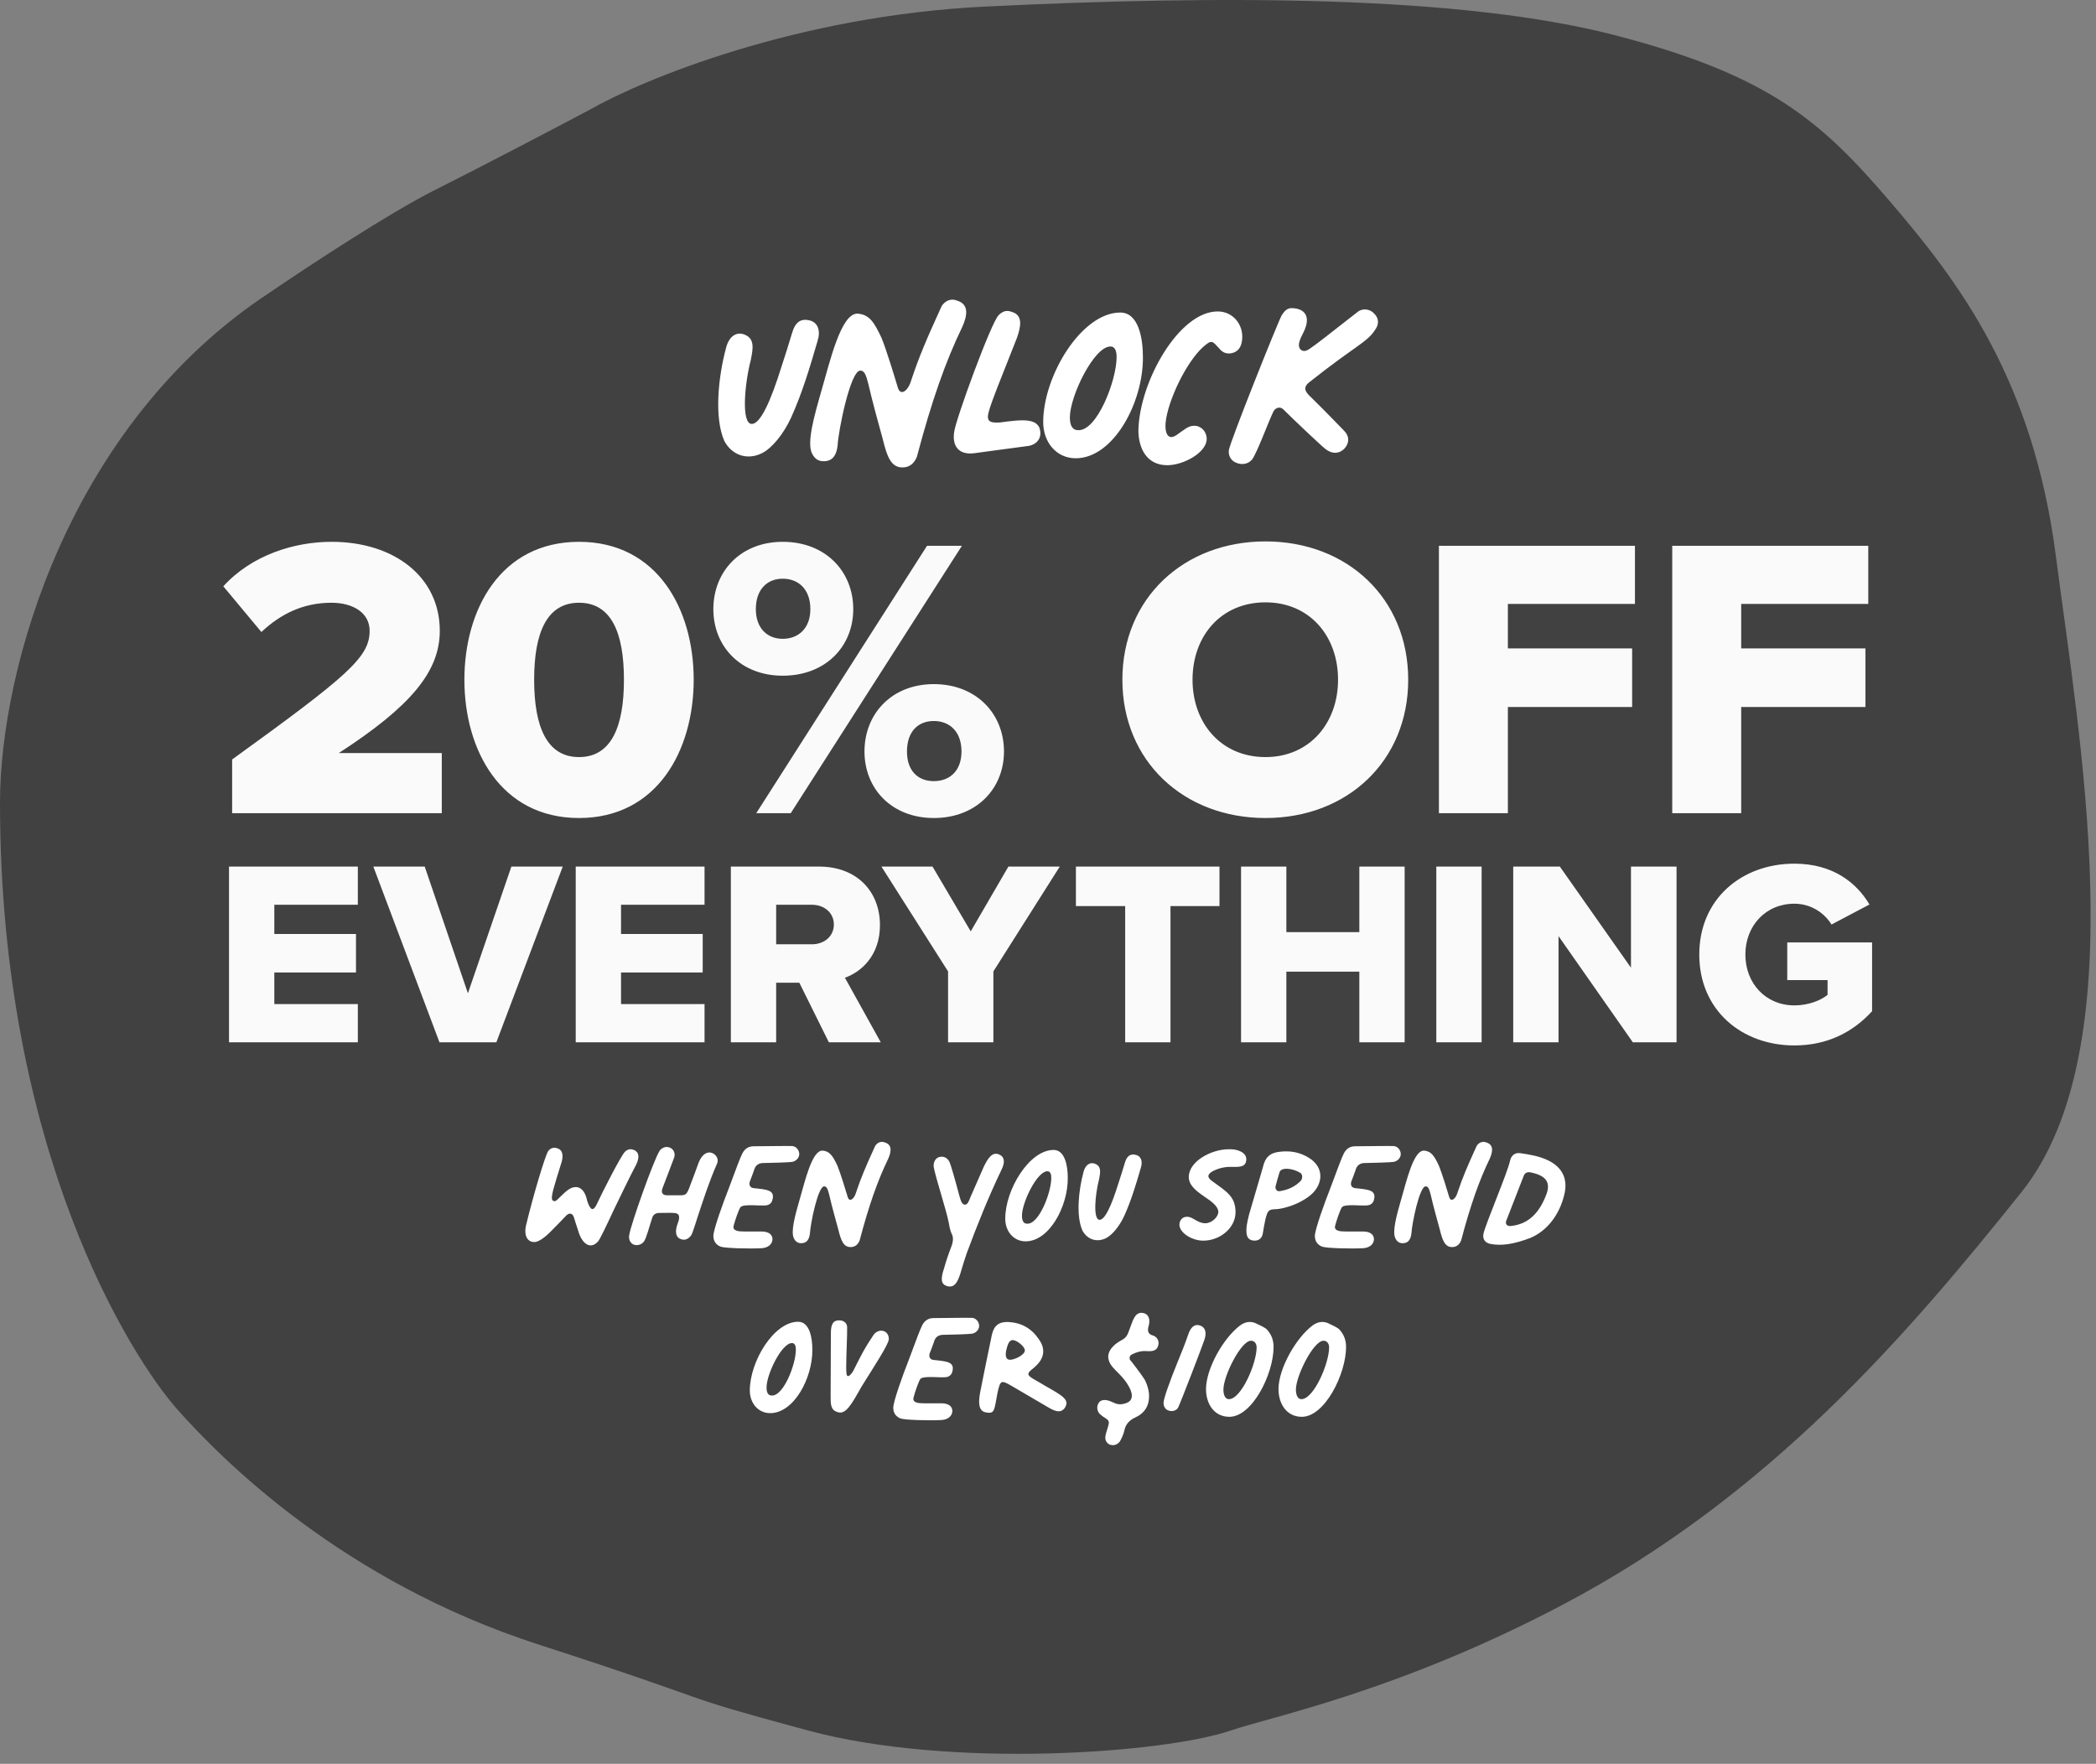 <svg xmlns="http://www.w3.org/2000/svg" fill="none" viewBox="0 0 183 154" height="154" width="183">
<rect x="0" y="0" width="183" height="154" fill="#808080" stroke="none"/>
<path fill="#414141" d="M23.5 25.575C6 37.075 0 58.409 0 70.075C0 100.575 11.5 118.575 15.5 123.075C19.5 127.575 30 138.075 47 143.575C64 149.075 58 147.697 70.5 151.075C83 154.454 101.667 153.075 107.5 151.075C111 149.875 122.1 147.675 136.5 140.075C154.5 130.575 166.5 116.575 176.5 104.075C186.5 91.575 181.5 64.075 179.5 48.575C177.5 33.075 171 24.575 165 17.575C159 10.575 154.5 6.575 141 3.075C127.5 -0.425 106.5 -0.425 86 0.575C69.6 1.375 56.167 6.909 51.5 9.575C48.667 11.075 42 14.575 38 16.575C34 18.575 26.667 23.409 23.5 25.575Z"></path>
<path fill="#FAFAFA" d="M20.267 71V66.31C30.382 58.995 32.272 57.385 32.272 55.075C32.272 53.465 30.767 52.625 28.947 52.625C26.462 52.625 24.502 53.605 22.822 55.18L19.497 51.19C21.982 48.46 25.692 47.305 28.947 47.305C34.442 47.305 38.397 50.385 38.397 55.075C38.397 58.645 35.842 61.69 29.577 65.75H38.572V71H20.267ZM40.546 59.345C40.546 53.185 43.731 47.305 50.556 47.305C57.381 47.305 60.566 53.185 60.566 59.345C60.566 65.505 57.381 71.42 50.556 71.42C43.731 71.42 40.546 65.505 40.546 59.345ZM54.476 59.345C54.476 55.215 53.356 52.625 50.556 52.625C47.756 52.625 46.636 55.215 46.636 59.345C46.636 63.475 47.756 66.1 50.556 66.1C53.356 66.1 54.476 63.475 54.476 59.345ZM62.282 53.185C62.282 49.895 64.662 47.305 68.337 47.305C72.082 47.305 74.497 49.895 74.497 53.185C74.497 56.44 72.082 58.995 68.337 58.995C64.662 58.995 62.282 56.44 62.282 53.185ZM66.027 71L80.937 47.655H83.982L69.037 71H66.027ZM70.752 53.185C70.752 51.435 69.702 50.525 68.337 50.525C67.007 50.525 65.992 51.435 65.992 53.185C65.992 54.865 67.007 55.775 68.337 55.775C69.702 55.775 70.752 54.865 70.752 53.185ZM75.477 65.61C75.477 62.32 77.857 59.73 81.532 59.73C85.242 59.73 87.657 62.32 87.657 65.61C87.657 68.865 85.242 71.42 81.532 71.42C77.857 71.42 75.477 68.865 75.477 65.61ZM83.947 65.61C83.947 63.86 82.897 62.95 81.532 62.95C80.167 62.95 79.187 63.86 79.187 65.61C79.187 67.325 80.167 68.2 81.532 68.2C82.897 68.2 83.947 67.325 83.947 65.61ZM97.994 59.345C97.994 52.24 103.349 47.27 110.489 47.27C117.629 47.27 122.949 52.24 122.949 59.345C122.949 66.45 117.629 71.42 110.489 71.42C103.349 71.42 97.994 66.45 97.994 59.345ZM116.824 59.345C116.824 55.53 114.339 52.59 110.489 52.59C106.604 52.59 104.119 55.53 104.119 59.345C104.119 63.125 106.604 66.1 110.489 66.1C114.339 66.1 116.824 63.125 116.824 59.345ZM125.631 71V47.655H142.746V52.73H131.651V56.615H142.501V61.725H131.651V71H125.631ZM146.002 71V47.655H163.117V52.73H152.022V56.615H162.872V61.725H152.022V71H146.002ZM19.995 91V75.659H31.242V78.994H23.951V81.547H31.081V84.905H23.951V87.665H31.242V91H19.995ZM38.369 91L32.596 75.659H37.081L40.853 86.722L44.648 75.659H49.133L43.337 91H38.369ZM50.266 91V75.659H61.513V78.994H54.222V81.547H61.352V84.905H54.222V87.665H61.513V91H50.266ZM72.366 91L69.79 85.802H67.766V91H63.81V75.659H71.492C74.896 75.659 76.828 77.913 76.828 80.765C76.828 83.433 75.195 84.859 73.769 85.365L76.897 91H72.366ZM72.803 80.719C72.803 79.661 71.929 78.994 70.894 78.994H67.766V82.444H70.894C71.929 82.444 72.803 81.777 72.803 80.719ZM82.775 91V84.813L76.957 75.659H81.418L84.754 81.317L88.043 75.659H92.528L86.731 84.813V91H82.775ZM98.238 91V79.109H93.937V75.659H106.472V79.109H102.194V91H98.238ZM118.682 91V84.836H112.311V91H108.355V75.659H112.311V81.386H118.682V75.659H122.638V91H118.682ZM125.403 91V75.659H129.359V91H125.403ZM142.56 91L136.074 81.731V91H132.118V75.659H136.189L142.399 84.491V75.659H146.378V91H142.56ZM148.362 83.341C148.362 78.465 152.088 75.406 156.665 75.406C160.023 75.406 162.093 77.062 163.22 78.971L159.908 80.719C159.287 79.707 158.114 78.902 156.665 78.902C154.158 78.902 152.387 80.834 152.387 83.341C152.387 85.848 154.158 87.78 156.665 87.78C157.861 87.78 158.942 87.366 159.563 86.86V85.572H156.044V82.283H163.45V88.286C161.794 90.103 159.563 91.276 156.665 91.276C152.088 91.276 148.362 88.217 148.362 83.341Z"></path>
<path fill="white" d="M46.705 108.44C46.065 108.48 45.725 107.9 45.925 107C46.545 104.4 47.625 100.8 47.865 100.5C48.045 100.24 48.365 100.14 48.665 100.26C49.125 100.4 49.245 100.9 48.965 101.68C48.425 103.44 48.025 104.58 48.245 104.8C48.425 104.96 48.585 104.84 48.825 104.58C49.465 103.96 49.785 103.64 50.305 103.64C50.785 103.66 51.125 104.12 51.265 104.84C51.485 105.48 51.705 105.86 52.045 105.26C52.625 104 54.265 100.82 54.565 100.56C54.785 100.34 55.045 100.28 55.345 100.4C55.785 100.58 55.865 101.02 55.545 101.68C54.985 102.74 54.265 104.24 53.625 105.56C52.945 107.02 52.365 108.24 52.205 108.4C51.525 109.14 50.785 108.58 50.465 107.4C50.365 107.12 50.265 106.78 50.105 106.28C49.985 105.92 49.725 105.86 49.445 106.12C49.025 106.56 48.605 107 48.185 107.42C47.525 108.1 47.045 108.4 46.705 108.44ZM55.314 108.66C55.014 108.52 54.874 108.2 54.934 107.84C55.094 106.84 57.054 101.34 57.574 100.5C57.714 100.28 57.934 100.16 58.174 100.14C58.774 100.14 59.014 100.68 58.854 101.08C58.774 101.3 57.994 103.36 57.834 103.76C57.714 104.12 57.834 104.34 58.214 104.36H58.914C59.914 104.36 59.914 104.46 60.294 103.4C60.534 102.78 60.714 102.3 60.994 101.52C61.214 100.96 61.554 100.62 61.934 100.62C62.394 100.62 62.834 101.12 62.594 101.62C61.914 103.16 61.394 104.78 60.874 106.36C60.454 107.68 60.394 107.82 60.294 107.92C60.074 108.2 59.754 108.3 59.494 108.2C58.954 108.06 58.934 107.46 59.154 106.86C59.434 106.18 59.294 105.9 58.794 105.9C58.554 105.88 58.214 105.9 57.554 105.9C57.234 105.9 57.014 106.06 56.934 106.36C56.694 107.08 56.434 108.1 56.234 108.38C56.014 108.68 55.634 108.78 55.314 108.66ZM62.904 108.84C62.484 108.66 62.285 108.34 62.285 107.9C62.285 107.36 63.145 104.98 63.605 103.82C64.344 101.84 64.605 101.12 64.825 100.68C65.044 100.28 65.365 100.08 65.805 100.08C66.385 100.08 68.865 100.04 69.165 100.06C69.504 100.08 69.784 100.4 69.784 100.78C69.764 101.1 69.525 101.36 69.184 101.44C69.004 101.48 67.305 101.54 66.745 101.54C66.245 101.52 65.945 101.72 65.825 102.2C65.764 102.4 65.525 103 65.465 103.16C65.365 103.48 65.504 103.72 65.844 103.74C66.965 103.86 67.665 103.9 67.445 104.74C67.385 105.04 67.144 105.22 66.865 105.24C66.365 105.3 64.965 105.1 64.665 105.38C64.525 105.52 64.165 106.58 64.064 106.98C63.904 107.48 64.484 107.52 64.965 107.52H66.484C67.105 107.52 67.445 107.78 67.445 108.2C67.424 108.64 67.064 108.94 66.504 108.98C65.404 109.04 63.264 108.98 62.904 108.84ZM74.315 108.88C73.635 108.92 73.415 108.26 73.195 107.36C72.915 106.34 72.635 105.34 72.395 104.3C72.275 103.84 72.195 103.58 71.955 103.58C71.415 103.58 70.755 106.86 70.715 107.68C70.655 108.24 70.415 108.52 70.015 108.54C69.695 108.56 69.475 108.44 69.315 108.12C69.015 107.52 69.435 106.06 69.835 104.66C70.295 103.08 70.895 100.46 71.795 100.46C72.475 100.5 72.735 100.98 73.115 101.78C73.375 102.4 73.855 103.98 74.015 104.52C74.155 104.98 74.575 104.72 74.755 104.08C75.175 102.82 75.575 101.88 76.415 100.04C76.615 99.74 76.935 99.62 77.235 99.74C77.935 99.94 77.815 100.58 77.535 101.2C76.635 103.06 75.875 105.2 75.055 108.3C74.895 108.68 74.655 108.86 74.315 108.88ZM82.664 112.28C82.164 112.12 82.104 111.68 82.424 110.74C82.604 110.1 82.824 109.44 83.084 108.78C83.244 108.3 83.244 108 83.064 107.66C82.944 107.38 82.884 107.04 82.824 106.7C82.624 105.66 81.684 102.8 81.524 101.9C81.464 101.48 81.684 101.1 82.004 101.02C82.384 100.92 82.724 101.08 82.904 101.46C82.984 101.6 83.404 103.04 83.744 104.34C83.884 104.86 83.984 105.14 84.224 105.18C84.484 105.18 84.564 104.94 84.764 104.44L85.904 101.84C86.264 101.12 86.644 100.5 87.284 100.82C87.704 101.02 87.764 101.48 87.444 102.12C86.304 104.5 85.324 106.94 84.404 109.42C84.244 109.88 84.104 110.34 83.964 110.8C83.664 111.9 83.364 112.5 82.664 112.28ZM89.547 108.38C88.487 108.38 87.767 107.5 87.767 106.4C87.767 103.86 89.867 100.4 91.987 100.4C92.987 100.4 93.227 101.8 93.227 102.84C93.247 105.34 91.607 108.38 89.547 108.38ZM89.667 106.84C90.707 106.92 91.787 104.12 91.787 102.84C91.787 102.56 91.727 102.26 91.447 102.26C90.547 102.26 89.227 104.98 89.227 106.14C89.227 106.58 89.367 106.84 89.667 106.84ZM96.566 108.1C95.766 108.5 94.926 108.22 94.506 107.44C93.926 106.14 94.186 103.86 94.586 102.38C94.726 101.76 95.106 101.46 95.526 101.58C96.186 101.78 96.086 102.34 95.946 103.02C95.626 104.24 95.406 106.5 96.006 106.5C96.466 106.5 97.026 105.32 97.646 103.32C97.846 102.72 98.026 102.14 98.206 101.54C98.386 100.92 98.686 100.7 99.206 100.84C99.626 100.96 99.786 101.4 99.606 101.96C99.186 103.4 98.766 104.82 98.146 106.18C97.746 107.04 97.126 107.82 96.566 108.1ZM105.053 108.32C104.073 108.32 102.973 107.64 102.973 106.92C102.973 106.56 103.233 106.24 103.593 106.24C104.113 106.18 104.513 106.8 105.233 106.8C105.813 106.8 106.373 106.24 106.373 105.8C106.353 105.32 105.793 104.9 105.133 104.46C104.373 103.94 103.793 103.46 103.793 102.76C103.793 101.4 105.753 100.34 107.273 100.34C108.073 100.3 108.813 100.64 108.813 101.2C108.813 101.94 108.173 101.88 107.533 101.88C106.973 101.86 106.433 101.98 105.913 102.24C105.393 102.52 105.373 102.8 105.833 103.12C107.093 104.04 107.873 104.46 107.873 105.84C107.873 107.2 106.533 108.32 105.053 108.32ZM109.366 108.3C109.106 108.26 108.926 108.1 108.866 107.84C108.746 107.32 108.886 106.7 109.066 106L110.266 101.9C110.446 101.06 110.886 100.64 111.726 100.56C112.686 100.44 113.526 100.62 114.266 101.08C115.386 101.76 115.606 102.94 114.786 103.98C114.026 104.9 112.266 105.58 111.226 105.58C110.746 105.62 110.666 105.74 110.486 106.44C110.406 106.82 110.326 107.22 110.266 107.62C110.206 108.2 109.786 108.38 109.366 108.3ZM111.726 104C112.486 103.88 113.066 103.6 113.546 103.12C113.746 102.92 113.746 102.54 113.526 102.4C112.846 101.98 111.806 101.88 111.706 102.38C111.586 102.78 111.466 103.18 111.366 103.58C111.326 103.82 111.486 104.04 111.726 104ZM115.42 108.84C115 108.66 114.8 108.34 114.8 107.9C114.8 107.36 115.66 104.98 116.12 103.82C116.86 101.84 117.12 101.12 117.34 100.68C117.56 100.28 117.88 100.08 118.32 100.08C118.9 100.08 121.38 100.04 121.68 100.06C122.02 100.08 122.3 100.4 122.3 100.78C122.28 101.1 122.04 101.36 121.7 101.44C121.52 101.48 119.82 101.54 119.26 101.54C118.76 101.52 118.46 101.72 118.34 102.2C118.28 102.4 118.04 103 117.98 103.16C117.88 103.48 118.02 103.72 118.36 103.74C119.48 103.86 120.18 103.9 119.96 104.74C119.9 105.04 119.66 105.22 119.38 105.24C118.88 105.3 117.48 105.1 117.18 105.38C117.04 105.52 116.68 106.58 116.58 106.98C116.42 107.48 117 107.52 117.48 107.52H119C119.62 107.52 119.96 107.78 119.96 108.2C119.94 108.64 119.58 108.94 119.02 108.98C117.92 109.04 115.78 108.98 115.42 108.84ZM126.831 108.88C126.151 108.92 125.931 108.26 125.711 107.36C125.431 106.34 125.151 105.34 124.911 104.3C124.791 103.84 124.711 103.58 124.471 103.58C123.931 103.58 123.271 106.86 123.231 107.68C123.171 108.24 122.931 108.52 122.531 108.54C122.211 108.56 121.991 108.44 121.831 108.12C121.531 107.52 121.951 106.06 122.351 104.66C122.811 103.08 123.411 100.46 124.311 100.46C124.991 100.5 125.251 100.98 125.631 101.78C125.891 102.4 126.371 103.98 126.531 104.52C126.671 104.98 127.091 104.72 127.271 104.08C127.691 102.82 128.091 101.88 128.931 100.04C129.131 99.74 129.451 99.62 129.751 99.74C130.451 99.94 130.331 100.58 130.051 101.2C129.151 103.06 128.391 105.2 127.571 108.3C127.411 108.68 127.171 108.86 126.831 108.88ZM130.103 108.6C129.643 108.5 129.423 108.16 129.523 107.7C129.723 106.82 131.623 102.38 131.843 101.34C131.943 100.88 132.263 100.62 132.723 100.68C133.563 100.8 134.383 100.94 135.143 101.3C136.443 101.92 136.923 102.98 136.563 104.36C136.163 105.98 135.163 107.42 133.623 108.08C132.203 108.62 131.103 108.8 130.103 108.6ZM131.903 107.04C133.543 106.88 134.423 105.78 134.983 104.36C135.443 103.22 134.963 102.62 133.623 102.36C133.363 102.3 133.143 102.4 133.043 102.64L131.503 106.6C131.403 106.88 131.603 107.08 131.903 107.04ZM67.246 123.38C66.186 123.38 65.466 122.5 65.466 121.4C65.466 118.86 67.566 115.4 69.686 115.4C70.686 115.4 70.926 116.8 70.926 117.84C70.946 120.34 69.306 123.38 67.246 123.38ZM67.366 121.84C68.406 121.92 69.486 119.12 69.486 117.84C69.486 117.56 69.426 117.26 69.146 117.26C68.246 117.26 66.926 119.98 66.926 121.14C66.926 121.58 67.066 121.84 67.366 121.84ZM73.102 123.28C72.502 123.1 72.522 122.54 72.522 121.86L72.542 116.4C72.542 115.58 72.762 115.26 73.302 115.28C73.642 115.28 73.942 115.5 73.962 115.84C73.982 116.48 73.882 118.3 73.882 119.28C73.882 119.68 73.882 120.1 74.002 120.14C74.162 120.2 74.422 119.84 74.502 119.68C75.322 118.06 75.442 117.8 76.222 116.62C76.402 116.32 76.682 116.18 76.942 116.18C77.302 116.18 77.622 116.46 77.602 116.94C77.542 117.44 76.382 119.2 75.222 121.06C74.342 122.62 73.842 123.56 73.102 123.28ZM78.61 123.84C78.19 123.66 77.99 123.34 77.99 122.9C77.99 122.36 78.85 119.98 79.31 118.82C80.05 116.84 80.31 116.12 80.53 115.68C80.75 115.28 81.07 115.08 81.51 115.08C82.09 115.08 84.57 115.04 84.87 115.06C85.21 115.08 85.49 115.4 85.49 115.78C85.47 116.1 85.23 116.36 84.89 116.44C84.71 116.48 83.01 116.54 82.45 116.54C81.95 116.52 81.65 116.72 81.53 117.2C81.47 117.4 81.23 118 81.17 118.16C81.07 118.48 81.21 118.72 81.55 118.74C82.67 118.86 83.37 118.9 83.15 119.74C83.09 120.04 82.85 120.22 82.57 120.24C82.07 120.3 80.67 120.1 80.37 120.38C80.23 120.52 79.87 121.58 79.77 121.98C79.61 122.48 80.19 122.52 80.67 122.52H82.19C82.81 122.52 83.15 122.78 83.15 123.2C83.13 123.64 82.77 123.94 82.21 123.98C81.11 124.04 78.97 123.98 78.61 123.84ZM86.1 123.32C85.26 123.2 85.46 122.06 85.68 121.06C85.66 121.12 86.4 117.46 86.6 116.54C86.78 115.74 87.2 115.4 88.02 115.42C89.16 115.48 90.04 115.96 90.68 116.9C91.3 117.74 91.2 118.56 90.42 119.28L90.22 119.46C89.62 119.92 89.64 120.06 90.3 120.44C90.64 120.64 90.98 120.82 91.26 121C92.82 121.88 93.4 122.22 92.98 122.9C92.64 123.4 92.16 123.24 91.6 122.92L88.32 121C87.88 120.74 87.62 120.62 87.46 120.68C87.3 120.76 87.22 121.04 87.1 121.56C86.8 123.1 86.88 123.46 86.1 123.32ZM88.2 118.72C88.58 118.72 89.48 118.3 89.48 117.9C89.48 117.58 88.8 117 88.4 117C88.1 117.02 87.98 117.4 87.88 117.78C87.76 118.26 87.76 118.72 88.2 118.72ZM96.877 126.12C96.597 125.98 96.457 125.72 96.517 125.36C96.537 125.2 96.657 124.86 96.737 124.58C96.857 124.14 96.877 124.04 96.457 123.78C96.297 123.68 96.297 123.68 96.077 123.5C95.777 123.26 95.717 122.8 95.917 122.5C96.157 122.1 96.717 122.22 97.077 122.4C97.537 122.62 97.817 122.68 98.337 122.5C98.717 122.36 98.817 122.12 98.817 121.84C98.817 121.54 98.657 121.2 98.457 120.88C97.777 119.76 96.817 119.42 96.757 118.48C96.757 118.16 96.897 117.84 97.177 117.56C97.397 117.32 97.677 117.14 97.977 116.98C98.477 116.7 98.477 116.38 98.737 115.74C98.957 115.12 99.157 114.64 99.617 114.62C100.317 114.62 100.477 115.22 100.257 115.88C100.177 116.24 100.277 116.48 100.597 116.58C100.977 116.66 101.257 117.04 101.117 117.5C100.977 117.96 100.597 118 100.017 117.96C99.637 117.94 99.237 118.04 98.817 118.26C98.617 118.36 98.577 118.58 98.677 118.76C98.617 118.62 99.817 120.22 99.957 120.48C100.237 121.04 100.357 121.6 100.317 122.08C100.277 122.8 99.897 123.4 99.157 123.74C98.577 124 98.257 124.38 98.157 124.94C98.117 125.18 97.857 125.74 97.757 125.88C97.517 126.16 97.197 126.24 96.877 126.12ZM102.047 123.16C101.767 123.08 101.587 122.82 101.587 122.48C101.587 122.14 102.107 120.66 102.807 118.94C103.127 118.16 103.447 117.38 103.727 116.56C103.947 115.86 104.307 115.58 104.747 115.72C105.227 115.86 105.387 116.32 105.147 117C104.827 117.92 103.107 122.38 102.867 122.88C102.727 123.16 102.367 123.26 102.047 123.16ZM105.295 121.26C105.315 119.46 106.815 116.82 108.275 115.72C108.775 115.36 109.275 115.32 109.775 115.6C109.875 115.66 110.395 115.86 110.615 116.08C110.995 116.5 111.195 116.98 111.195 117.6C111.195 119.96 109.335 123.7 107.335 123.7C106.055 123.7 105.295 122.64 105.295 121.26ZM109.715 117.64C109.715 117.28 109.495 117.04 109.215 117.06C108.355 117.06 106.815 120.12 106.815 121.32C106.815 121.84 106.995 122.16 107.295 122.16C108.375 122.16 109.715 119.04 109.715 117.64ZM111.624 121.26C111.644 119.46 113.144 116.82 114.604 115.72C115.104 115.36 115.604 115.32 116.104 115.6C116.204 115.66 116.724 115.86 116.944 116.08C117.324 116.5 117.524 116.98 117.524 117.6C117.524 119.96 115.664 123.7 113.664 123.7C112.384 123.7 111.624 122.64 111.624 121.26ZM116.044 117.64C116.044 117.28 115.824 117.04 115.544 117.06C114.684 117.06 113.144 120.12 113.144 121.32C113.144 121.84 113.324 122.16 113.624 122.16C114.704 122.16 116.044 119.04 116.044 117.64Z"></path>
<path fill="white" d="M66.531 39.565C65.255 40.203 63.916 39.756 63.246 38.512C62.322 36.44 62.736 32.804 63.374 30.444C63.597 29.455 64.203 28.977 64.873 29.168C65.925 29.487 65.766 30.38 65.543 31.464C65.032 33.41 64.681 37.014 65.638 37.014C66.372 37.014 67.265 35.132 68.253 31.943C68.572 30.986 68.859 30.061 69.146 29.104C69.433 28.116 69.912 27.765 70.741 27.988C71.411 28.18 71.666 28.881 71.379 29.774C70.709 32.07 70.039 34.335 69.051 36.503C68.413 37.875 67.424 39.118 66.531 39.565ZM78.872 40.809C77.788 40.872 77.437 39.82 77.086 38.385C76.64 36.758 76.193 35.164 75.81 33.505C75.619 32.772 75.492 32.357 75.109 32.357C74.248 32.357 73.195 37.588 73.132 38.895C73.036 39.788 72.653 40.235 72.015 40.267C71.505 40.298 71.154 40.107 70.899 39.597C70.421 38.64 71.09 36.312 71.728 34.08C72.462 31.56 73.418 27.382 74.854 27.382C75.938 27.446 76.353 28.211 76.959 29.487C77.373 30.476 78.138 32.995 78.394 33.856C78.617 34.59 79.287 34.175 79.574 33.155C80.243 31.145 80.881 29.646 82.221 26.712C82.54 26.234 83.05 26.043 83.528 26.234C84.644 26.553 84.453 27.573 84.007 28.562C82.572 31.528 81.36 34.941 80.052 39.884C79.797 40.49 79.414 40.777 78.872 40.809ZM85.093 39.565C83.722 39.756 83.116 38.959 83.307 37.715C83.435 36.631 86.56 28.084 87.198 27.51C87.549 27.159 87.9 27.063 88.314 27.223C89.367 27.51 89.111 28.562 88.793 29.487C87.198 33.505 86.624 34.941 86.369 35.802C86.082 36.727 86.305 36.95 87.294 36.886C89.207 36.631 90.834 36.408 90.834 37.843C90.834 38.385 90.451 38.8 89.845 38.927C89.048 39.023 87.038 39.31 85.093 39.565ZM93.919 40.011C92.229 40.011 91.081 38.608 91.081 36.854C91.081 32.804 94.43 27.287 97.81 27.287C99.405 27.287 99.787 29.519 99.787 31.177C99.819 35.164 97.204 40.011 93.919 40.011ZM94.111 37.556C95.769 37.683 97.491 33.218 97.491 31.177C97.491 30.731 97.396 30.252 96.949 30.252C95.514 30.252 93.409 34.59 93.409 36.44C93.409 37.141 93.632 37.556 94.111 37.556ZM101.912 40.617C100.126 40.617 99.393 39.15 99.393 37.556C99.488 33.314 102.933 27.191 106.313 27.191C107.653 27.191 108.577 28.339 108.45 29.646C108.386 30.284 108.131 30.635 107.684 30.795C107.174 30.954 106.76 30.826 106.441 30.412C105.994 29.965 105.867 29.615 105.324 30.061C103.857 31.145 102.199 34.398 101.816 36.535C101.625 37.62 101.88 38.576 102.741 37.97C103.443 37.492 103.73 37.173 104.272 37.173C104.878 37.173 105.356 37.683 105.356 38.321C105.356 39.501 103.347 40.617 101.912 40.617ZM107.991 40.426C107.513 40.267 107.226 39.82 107.289 39.31C107.353 38.672 111.595 28.052 111.914 27.51C112.137 27.159 112.392 26.904 112.743 26.904C113.923 26.904 114.529 27.637 113.763 29.104C113.413 29.774 113.285 30.221 113.54 30.508C113.795 30.731 114.05 30.667 114.401 30.412C114.88 30.093 115.741 29.423 118.547 27.223C118.994 26.872 119.631 27 119.95 27.35C120.397 27.765 120.429 28.307 120.046 28.817C119.344 29.902 118.324 30.189 114.306 33.378C113.859 33.729 113.859 34.048 114.242 34.462C116.123 36.312 116.666 36.918 117.335 37.588C117.846 38.098 117.814 38.704 117.367 39.182C116.921 39.629 116.315 39.66 115.741 39.214C115.39 38.959 112.87 36.567 112.041 35.738C111.754 35.451 111.34 35.61 111.18 35.929C110.702 36.918 109.809 39.405 109.33 40.107C109.011 40.49 108.501 40.617 107.991 40.426Z"></path>
</svg>
